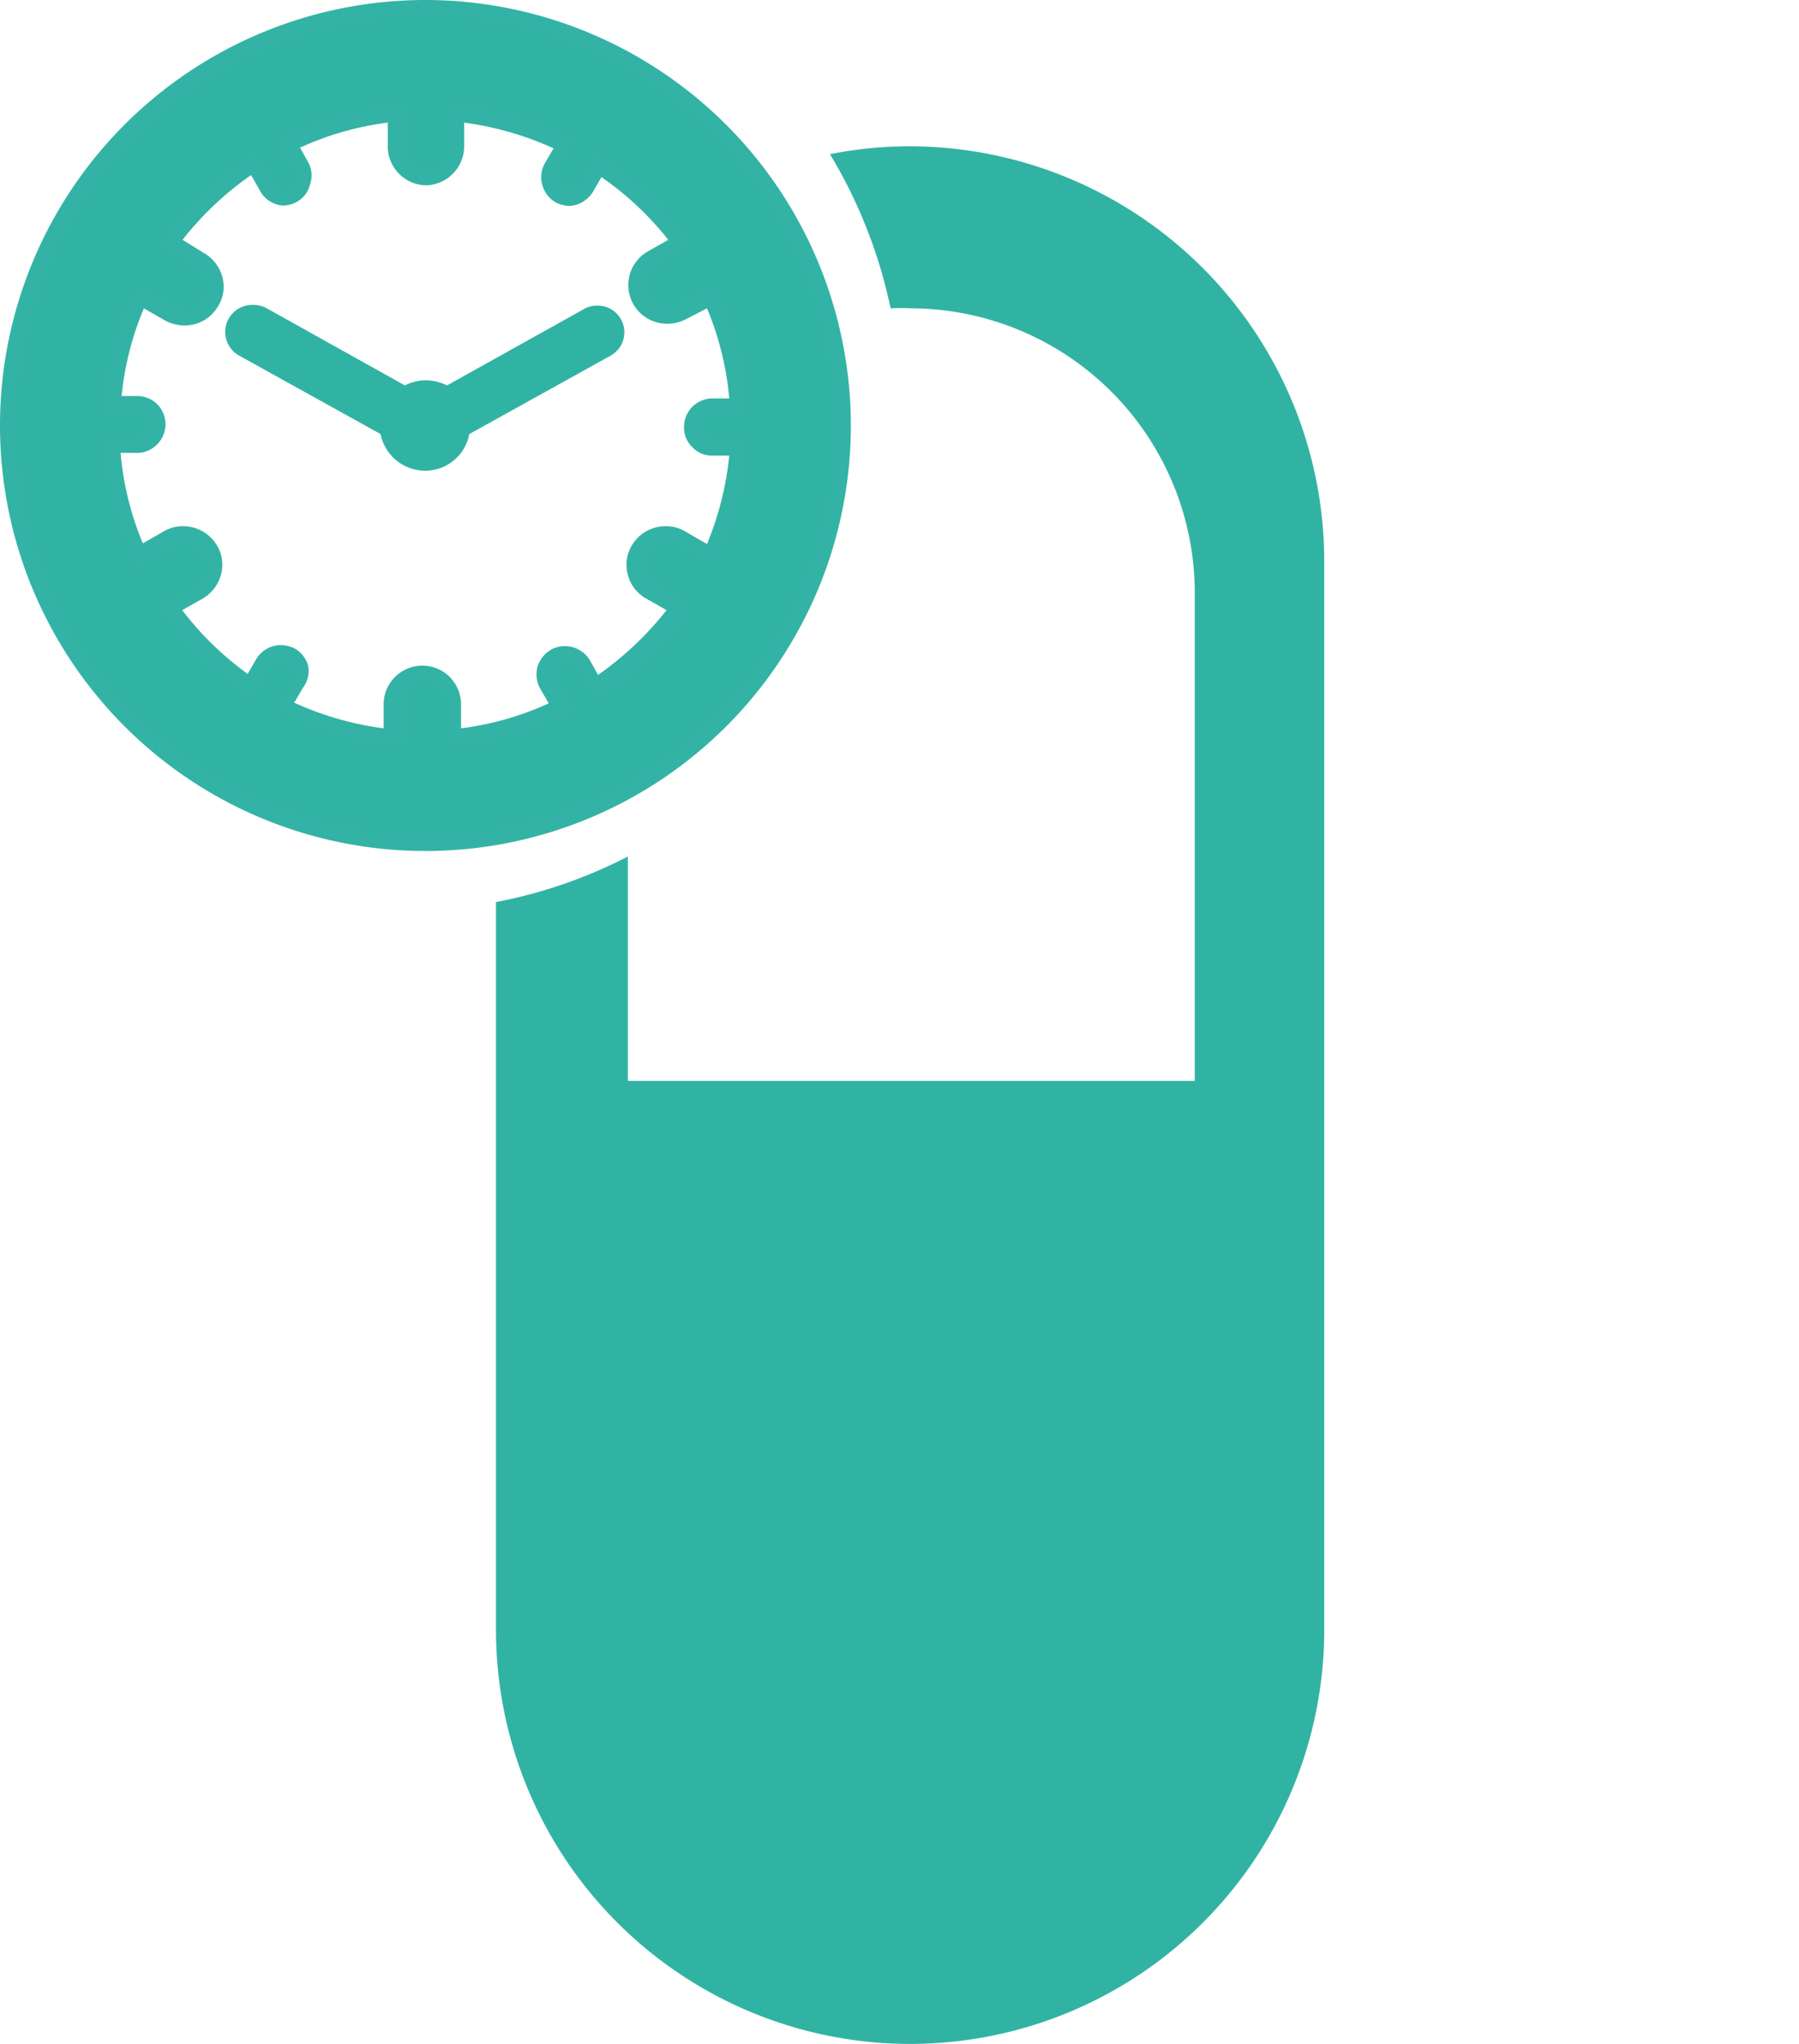 <svg xmlns="http://www.w3.org/2000/svg" viewBox="0 0 52.52 59.66"><defs><style>.cls-1{fill:#31b3a4;}.cls-2{fill:#33b3a5;}.cls-3{opacity:0;}</style></defs><g id="Layer_2" data-name="Layer 2"><g id="Layer_1-2" data-name="Layer 1"><path class="cls-1" d="M14.48,26.33V47.57a12.09,12.09,0,0,0,24.18,0V16.35A12.12,12.12,0,0,0,26.57,4.27a12,12,0,0,0-2.34.23A14.43,14.43,0,0,1,26,9a5.68,5.68,0,0,1,.59,0,8.31,8.31,0,0,1,8.29,8.29V31.55H18.33V25A14.09,14.09,0,0,1,14.48,26.33Z"/><path class="cls-1" d="M12.42,24.59A12.17,12.17,0,1,1,24.59,12.42,12.18,12.18,0,0,1,12.42,24.59Zm-4.09-4a9.05,9.05,0,0,0,3.21.93v-1a.88.88,0,1,1,1.76,0v1a9.23,9.23,0,0,0,3.16-.9L16.08,20a.57.57,0,0,1-.06-.44.6.6,0,0,1,.28-.36.54.54,0,0,1,.29-.07.58.58,0,0,1,.5.29l.38.66a9.46,9.46,0,0,0,2.4-2.32L19,17.25a.9.9,0,0,1-.41-.53.87.87,0,0,1,.09-.67.87.87,0,0,1,1.2-.32l.84.49A9,9,0,0,0,21.56,13H20.8a.58.58,0,0,1-.58-.59.58.58,0,0,1,.58-.58h.76a9.15,9.15,0,0,0-.81-3.25l-.84.49a.87.87,0,0,1-1.2-.32.87.87,0,0,1-.09-.67A.9.9,0,0,1,19,7.59l.84-.49a9.14,9.14,0,0,0-2.35-2.29l-.39.66a.53.53,0,0,1-.21.21.57.57,0,0,1-.58,0,.59.59,0,0,1-.21-.8l.38-.65A9.05,9.05,0,0,0,13.3,3.3v1a.88.88,0,0,1-1.76,0v-1a9.11,9.11,0,0,0-3.16.9l.38.66a.61.61,0,0,1,.05.44.53.53,0,0,1-.27.35.51.51,0,0,1-.29.08.57.57,0,0,1-.5-.29l-.38-.66A9.5,9.5,0,0,0,5,7.1l.85.49a.88.88,0,0,1,.32,1.2.89.89,0,0,1-.76.44.83.83,0,0,1-.44-.12l-.84-.49a8.83,8.83,0,0,0-.81,3.19H4a.57.57,0,0,1,.41.17.59.59,0,0,1,.17.42.58.58,0,0,1-.29.5A.6.6,0,0,1,4,13H3.28a9.13,9.13,0,0,0,.8,3.25l.85-.49a.86.86,0,0,1,.44-.12.89.89,0,0,1,.76.44.88.88,0,0,1-.32,1.2L5,17.74A9.51,9.51,0,0,0,7.32,20l.38-.66a.6.6,0,0,1,.51-.29.6.6,0,0,1,.29.08.59.59,0,0,1,.27.35.56.56,0,0,1-.06.44Z"/><path class="cls-2" d="M12.42.5A11.92,11.92,0,1,1,.5,12.42,11.94,11.94,0,0,1,12.42.5m0,4.41a.63.63,0,0,1-.63-.63V3A9.4,9.4,0,0,0,8,4.1L8.54,5a.32.32,0,0,1-.29.49A.34.34,0,0,1,8,5.32l-.5-.89A9.62,9.62,0,0,0,4.6,7.18l1.08.63A.63.63,0,0,1,5.37,9a.56.56,0,0,1-.31-.09L4,8.27a9.27,9.27,0,0,0-1,3.79H4a.37.37,0,0,1,.24.1.33.33,0,0,1,.09.23.32.32,0,0,1-.17.29.3.3,0,0,1-.16.05H3a9.4,9.4,0,0,0,1,3.85L5.06,16a.56.56,0,0,1,.31-.09.6.6,0,0,1,.54.32.61.61,0,0,1-.23.85l-1.08.63a9.46,9.46,0,0,0,2.81,2.72l.51-.88a.32.32,0,0,1,.29-.17.3.3,0,0,1,.16.05.29.29,0,0,1,.16.2.32.32,0,0,1,0,.25L8,20.71a9.3,9.3,0,0,0,3.81,1.1V20.56a.63.63,0,1,1,1.26,0v1.25a9.4,9.4,0,0,0,3.76-1.07l-.51-.89a.27.27,0,0,1,0-.25.3.3,0,0,1,.15-.2.33.33,0,0,1,.17,0,.32.32,0,0,1,.28.16l.51.89a9.47,9.47,0,0,0,2.85-2.75L19.16,17a.61.61,0,0,1-.23-.85.6.6,0,0,1,.54-.32.59.59,0,0,1,.31.09l1.08.62a9.27,9.27,0,0,0,1-3.79h-1a.35.35,0,0,1-.24-.1.34.34,0,0,1-.09-.24.33.33,0,0,1,.33-.33h1a9.24,9.24,0,0,0-1-3.85l-1.08.62a.59.59,0,0,1-.31.09.63.63,0,0,1-.31-1.17l1.07-.63a9.43,9.43,0,0,0-2.8-2.72l-.51.88a.34.34,0,0,1-.12.12.34.34,0,0,1-.17,0,.37.37,0,0,1-.17,0,.31.31,0,0,1-.15-.2.37.37,0,0,1,0-.25l.52-.89A9.44,9.44,0,0,0,13.05,3V4.28a.63.63,0,0,1-.63.63m0-4.91A12.42,12.42,0,1,0,24.84,12.42,12.43,12.43,0,0,0,12.42,0Zm0,5.41a1.14,1.14,0,0,0,1.13-1.13v-.7a9.18,9.18,0,0,1,2.61.75l-.25.43a.81.81,0,0,0-.08.63.84.84,0,0,0,.38.51.88.88,0,0,0,.42.11A.81.81,0,0,0,17,5.9a.89.89,0,0,0,.31-.3l.25-.43A9.1,9.1,0,0,1,19.51,7l-.6.34a1.13,1.13,0,0,0,.56,2.11A1.2,1.2,0,0,0,20,9.33L20.64,9a8.82,8.82,0,0,1,.65,2.63H20.8a.83.83,0,0,0-.83.83.78.78,0,0,0,.24.59.79.79,0,0,0,.58.25h.5a9.14,9.14,0,0,1-.65,2.58L20,15.51a1.09,1.09,0,0,0-.56-.15,1.14,1.14,0,0,0-1,.57,1.1,1.1,0,0,0-.11.85,1.11,1.11,0,0,0,.53.69l.6.34a9.49,9.49,0,0,1-2,1.89l-.24-.43a.85.85,0,0,0-.72-.41.78.78,0,0,0-.42.11.85.85,0,0,0-.39.5.86.86,0,0,0,.08.63l.25.43a8.82,8.82,0,0,1-2.56.73v-.7a1.13,1.13,0,0,0-2.26,0v.7a9.09,9.09,0,0,1-2.61-.75l.25-.43A.81.81,0,0,0,9,19.45a.83.83,0,0,0-.38-.51.91.91,0,0,0-.42-.11.84.84,0,0,0-.72.41l-.25.43a9.1,9.1,0,0,1-1.91-1.86l.6-.34a1.15,1.15,0,0,0,.53-.69,1.1,1.1,0,0,0-.11-.85,1.15,1.15,0,0,0-1-.57,1.09,1.09,0,0,0-.56.15l-.61.35a8.81,8.81,0,0,1-.65-2.64H4a.81.81,0,0,0,.41-.11.84.84,0,0,0,.42-.72.81.81,0,0,0-.24-.59A.82.82,0,0,0,4,11.56H3.55A8.82,8.82,0,0,1,4.2,9l.61.35a1.2,1.2,0,0,0,.56.15,1.12,1.12,0,0,0,1-.57,1.06,1.06,0,0,0,.12-.85,1.15,1.15,0,0,0-.53-.69L5.33,7a9.25,9.25,0,0,1,2-1.89l.24.42A.83.83,0,0,0,8.25,6a.88.88,0,0,0,.42-.11.8.8,0,0,0,.38-.5A.81.81,0,0,0,9,4.74l-.24-.43a8.74,8.74,0,0,1,2.56-.73v.7a1.14,1.14,0,0,0,1.13,1.13Z"/><path class="cls-1" d="M7,10.39l4.11,2.28a1.33,1.33,0,0,0,1.3,1.07,1.31,1.31,0,0,0,1.29-1.07l4.11-2.28a.78.78,0,0,0-.39-1.47.74.74,0,0,0-.37.1l-4,2.23a1.45,1.45,0,0,0-.62-.15,1.37,1.37,0,0,0-.61.15L7.79,9a.81.81,0,0,0-.39-.1A.79.79,0,0,0,7,10.39Z"/><g class="cls-3"><path class="cls-1" d="M40.11,25.69A12.17,12.17,0,1,1,52.27,13.52,12.18,12.18,0,0,1,40.11,25.69Zm0-4.9a.87.87,0,0,1,.87.87v1a9.22,9.22,0,0,0,3.17-.9l-.38-.66a.57.57,0,0,1,.21-.79.51.51,0,0,1,.29-.08.6.6,0,0,1,.51.29l.37.66a9.17,9.17,0,0,0,2.41-2.32l-.84-.49a.82.82,0,0,1-.41-.53.88.88,0,0,1,.09-.67.86.86,0,0,1,.76-.43.92.92,0,0,1,.43.11l.85.49a9,9,0,0,0,.8-3.19h-.76a.58.58,0,1,1,0-1.16h.77a9.15,9.15,0,0,0-.81-3.25l-.85.49a.82.82,0,0,1-.43.12.88.88,0,0,1-.44-1.64l.84-.48A9.17,9.17,0,0,0,45.2,5.92l-.38.65a.53.53,0,0,1-.21.21.6.6,0,0,1-.29.08.61.61,0,0,1-.3-.08.59.59,0,0,1-.27-.35A.61.61,0,0,1,43.81,6l.39-.66A9,9,0,0,0,41,4.4v1a.88.88,0,1,1-1.75,0v-1a9.22,9.22,0,0,0-3.17.9l.38.66a.57.57,0,0,1,.06.44.58.58,0,0,1-.27.36.58.58,0,0,1-.8-.22l-.37-.66a9.37,9.37,0,0,0-2.41,2.33l.84.48a.88.88,0,0,1-.44,1.64.82.82,0,0,1-.43-.12l-.85-.49a9,9,0,0,0-.8,3.19h.76a.59.59,0,0,1,.41.18A.58.58,0,0,1,32,14a.6.6,0,0,1-.29.08H31a9.09,9.09,0,0,0,.81,3.24l.85-.49a.92.92,0,0,1,.43-.11.86.86,0,0,1,.76.43.88.88,0,0,1,.09.67.82.82,0,0,1-.41.53l-.84.49A9.34,9.34,0,0,0,35,21.13l.38-.66a.58.58,0,0,1,.5-.29.59.59,0,0,1,.51.88l-.39.66a9.24,9.24,0,0,0,3.22.92v-1A.87.87,0,0,1,40.11,20.79Z"/><path class="cls-2" d="M40.11,1.6A11.92,11.92,0,1,1,28.19,13.52,11.93,11.93,0,0,1,40.11,1.6m0,4.41a.63.63,0,0,1-.63-.63V4.13A9.35,9.35,0,0,0,35.72,5.2l.51.89a.33.33,0,0,1-.13.45.3.3,0,0,1-.16,0,.34.34,0,0,1-.29-.17l-.51-.89a9.5,9.5,0,0,0-2.85,2.76l1.08.62a.63.63,0,0,1-.32,1.17.61.61,0,0,1-.31-.09l-1.08-.62a9.31,9.31,0,0,0-1,3.79h1a.33.33,0,0,1,.23.1.37.37,0,0,1,.1.24.32.32,0,0,1-.17.28.33.33,0,0,1-.16.05h-1a9.35,9.35,0,0,0,1,3.84l1.08-.62a.6.6,0,0,1,.31-.08.63.63,0,0,1,.32,1.17l-1.08.62a9.43,9.43,0,0,0,2.8,2.72l.52-.88a.34.34,0,0,1,.28-.17.34.34,0,0,1,.17.05.28.28,0,0,1,.15.2.27.27,0,0,1,0,.25l-.51.89a9.44,9.44,0,0,0,3.81,1.09V21.66a.63.63,0,0,1,1.25,0v1.25a9.19,9.19,0,0,0,3.76-1.07L44,21a.34.34,0,0,1,.13-.46.29.29,0,0,1,.16,0,.32.32,0,0,1,.29.17l.51.88a9.35,9.35,0,0,0,2.85-2.75l-1.08-.62A.63.63,0,0,1,47.16,17a.6.6,0,0,1,.31.08l1.08.62a9.27,9.27,0,0,0,1-3.79h-1a.33.33,0,0,1,0-.66h1a9.39,9.39,0,0,0-1-3.85L47.47,10a.61.61,0,0,1-.31.09.63.63,0,0,1-.32-1.17l1.08-.62a9.46,9.46,0,0,0-2.8-2.73l-.52.89a.34.34,0,0,1-.12.12.32.32,0,0,1-.16,0,.33.33,0,0,1-.17,0A.32.32,0,0,1,44,6.36a.32.32,0,0,1,0-.25l.51-.88a9.3,9.3,0,0,0-3.81-1.1V5.38a.63.63,0,0,1-.62.63m0-4.91A12.42,12.42,0,1,0,52.52,13.52,12.43,12.43,0,0,0,40.11,1.1Zm0,5.41a1.13,1.13,0,0,0,1.12-1.13v-.7a8.71,8.71,0,0,1,2.61.76l-.24.42a.87.87,0,0,0-.09.63A.83.83,0,0,0,44.73,7,.89.89,0,0,0,45,6.7l.24-.42a8.82,8.82,0,0,1,1.91,1.85l-.6.35A1.13,1.13,0,0,0,46.18,10a1.14,1.14,0,0,0,1,.56,1.12,1.12,0,0,0,.56-.15l.6-.35A8.54,8.54,0,0,1,49,12.72h-.49a.84.84,0,0,0-.84.83.83.83,0,0,0,.24.58.83.83,0,0,0,.59.25H49A8.51,8.51,0,0,1,48.32,17l-.6-.34a1.13,1.13,0,0,0-1.54.41,1.1,1.1,0,0,0-.11.85,1.07,1.07,0,0,0,.52.69l.6.35a8.92,8.92,0,0,1-1.95,1.88L45,20.38a.82.82,0,0,0-.72-.42.84.84,0,0,0-.41.11.85.85,0,0,0-.39.5.81.81,0,0,0,.08.63l.24.43a8.74,8.74,0,0,1-2.56.73v-.7a1.13,1.13,0,0,0-2.25,0v.7a8.78,8.78,0,0,1-2.61-.75l.24-.43a.86.86,0,0,0,.09-.63.85.85,0,0,0-.39-.5.79.79,0,0,0-.42-.12.84.84,0,0,0-.72.42l-.24.42A9.31,9.31,0,0,1,33,18.92l.6-.35a1.07,1.07,0,0,0,.52-.69A1.1,1.1,0,0,0,34,17a1.13,1.13,0,0,0-1.54-.41l-.6.34a8.55,8.55,0,0,1-.66-2.63h.49a.85.85,0,0,0,.42-.11.83.83,0,0,0,.42-.72.87.87,0,0,0-.24-.59.88.88,0,0,0-.59-.25h-.49a8.51,8.51,0,0,1,.65-2.58l.6.35a1.12,1.12,0,0,0,.56.15,1.12,1.12,0,0,0,1.09-1.42,1.08,1.08,0,0,0-.52-.68L33,8.13A9.2,9.2,0,0,1,35,6.24l.25.43a.82.82,0,0,0,.72.42A.75.75,0,0,0,36.35,7a.83.83,0,0,0,.31-1.13l-.24-.43A9.05,9.05,0,0,1,39,4.68v.7a1.13,1.13,0,0,0,1.13,1.13Z"/><path class="cls-1" d="M34.7,11.49l4.11,2.28a1.32,1.32,0,0,0,2.59,0l4.11-2.28A.79.79,0,0,0,45.12,10a.75.75,0,0,0-.38.1l-4,2.23a1.37,1.37,0,0,0-.61-.15,1.45,1.45,0,0,0-.62.15l-4-2.23a.75.75,0,0,0-.38-.1.78.78,0,0,0-.69.41A.77.77,0,0,0,34.7,11.49Z"/></g></g></g></svg>